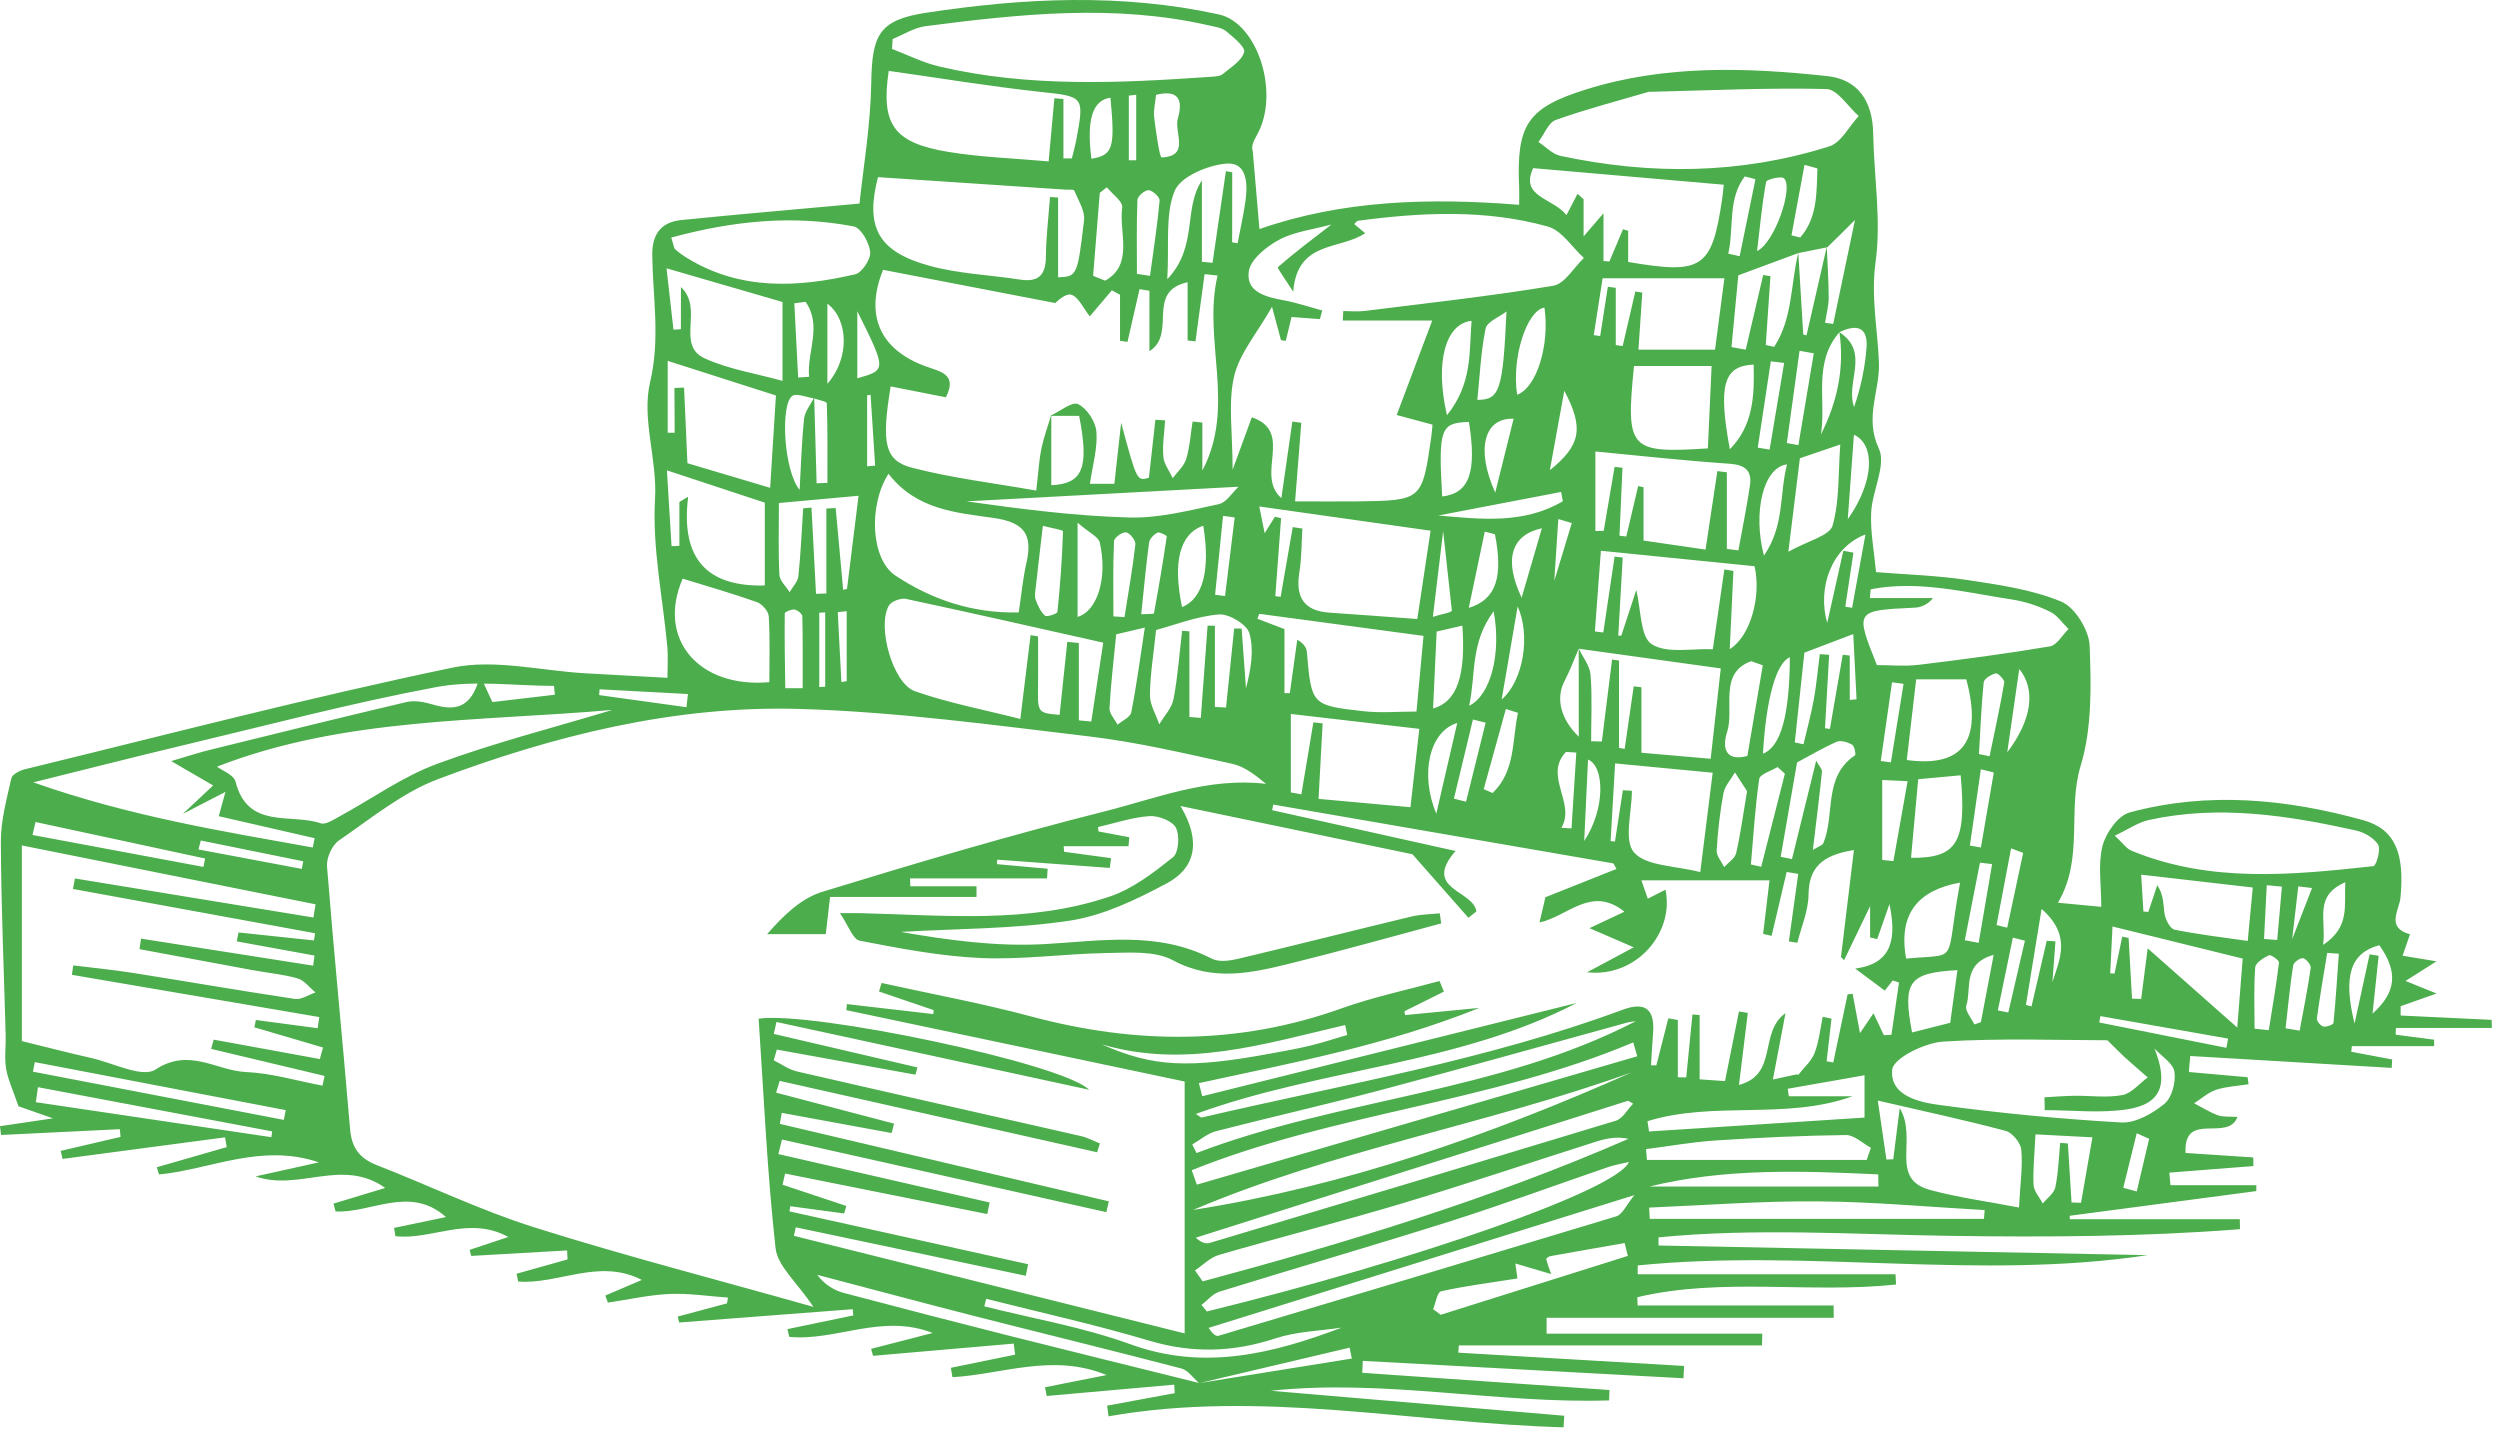 <svg width="265" height="152" viewBox="0 0 265 152" fill="none" xmlns="http://www.w3.org/2000/svg">
<path d="M218.141 95.69L222.736 96.123C222.736 93.833 222.37 91.657 222.86 89.694C223.205 88.311 224.504 86.457 225.731 86.123C234.021 83.874 242.357 84.682 250.502 86.941C253.969 87.903 254.879 90.579 254.454 95.121C254.326 96.483 252.866 98.326 255.46 99.033C255.219 99.725 254.98 100.416 254.673 101.305L258.266 101.9L254.985 103.982L258.272 105.312L254.467 106.657C254.467 106.986 254.467 107.316 254.467 107.645L264.11 108.105L264.135 108.964H253.969L253.938 109.678L258.017 110.207C258.017 110.434 258.017 110.661 258.017 110.888H249.293L249.234 111.487L253.569 112.305L253.52 113.197L232.163 111.935C232.116 112.5 232.067 113.066 232.02 113.633L238.25 114.185C238.281 114.434 238.311 114.682 238.344 114.931C237.196 115.111 236.005 115.16 234.916 115.516C234.072 115.79 233.354 116.451 232.579 116.948C233.415 117.381 234.21 117.898 235.098 118.218C235.667 118.422 236.342 118.336 237.176 118.395C236.132 121.113 231.439 117.686 231.67 122.213L238.844 122.688L238.864 123.604L234.298 123.956L229.952 124.301C229.991 124.743 230.028 125.187 230.067 125.629H239.17V126.256L219.389 128.872C219.389 128.995 219.389 129.115 219.403 129.238H237.418L237.437 130.293C227.222 131.095 216.968 131.15 206.715 131.001C196.404 130.849 186.084 130.148 175.804 131.162V132.023L227.652 133.046C209.707 135.762 191.569 132.33 173.597 134.136V135.074H200.923L200.981 136.16C191.887 137.13 182.544 135.375 173.556 137.504L173.589 138.381H194.363L194.375 139.686H163.939C163.939 140.246 163.939 140.807 163.939 141.369H186.804C186.791 141.778 186.78 142.192 186.771 142.61H154.632C154.616 142.868 154.597 143.124 154.579 143.381L178.512 144.792C178.491 145.226 178.471 145.661 178.449 146.095L144.456 144.254L144.399 145.516L170.602 147.34C170.589 147.708 170.579 148.077 170.567 148.445C158.615 148.811 146.707 146.136 134.704 147.422L165.809 150.068C165.787 150.477 165.764 150.886 165.738 151.295C149.662 150.843 133.644 147.281 117.503 150.13L117.356 148.999L124.522 147.674L124.467 146.774L110.953 147.974C110.894 147.666 110.832 147.361 110.773 147.05L117.299 145.755C111.589 143.4 106.25 145.688 100.956 145.982L100.797 144.987L107.602 143.594C107.553 143.203 107.504 142.812 107.453 142.422L92.544 143.717L92.34 142.978L98.866 141.295C93.452 139.185 88.574 142.201 83.659 141.704L83.469 140.886L90.452 139.434C90.43 139.216 90.409 138.995 90.387 138.776L71.992 140.185L71.841 139.555L77.062 138.158L77.166 137.545C75.096 137.4 73.018 137.07 70.961 137.162C68.775 137.261 66.605 137.757 64.435 138.079L64.164 137.328L68.038 135.674C63.497 133.336 59.196 136.166 54.932 135.845C54.875 135.569 54.816 135.291 54.757 135.015L60.163 133.498C60.144 133.181 60.128 132.862 60.112 132.545L49.95 133.128C49.895 132.923 49.838 132.698 49.783 132.483L53.882 131.121C49.699 128.817 45.747 131.477 41.917 131.036L41.77 130.156C43.518 129.792 45.266 129.426 47.276 129.009C43.459 125.606 39.391 128.6 35.569 128.416C35.498 128.138 35.424 127.86 35.353 127.582L40.834 125.923C36.299 122.682 31.658 126.318 27.096 124.696L33.809 123.209C27.652 121.138 22.328 123.968 16.855 124.494C16.775 124.238 16.698 123.984 16.62 123.729L24.031 121.594C23.972 121.248 23.915 120.903 23.855 120.557L6.628 122.845L6.438 121.991L12.78 120.512C12.754 120.24 12.727 119.968 12.699 119.694L0.114 120.308L0 119.375L5.612 118.545L1.958 117.263C1.346 115.481 0.832 114.4 0.644 113.254C0.457 112.109 0.632 110.923 0.602 109.755C0.418 102.894 0.116 96.033 0.09 89.17C0.09 86.943 0.714 84.7 1.205 82.498C1.295 82.088 2.072 81.68 2.6 81.551C17.711 77.87 32.769 73.935 47.986 70.765C52.442 69.837 57.355 71.107 62.057 71.369L70.751 71.849C70.751 70.606 70.828 69.585 70.736 68.577C70.263 63.348 69.131 58.086 69.433 52.908C69.682 48.647 67.987 44.418 68.913 40.499C70.004 35.888 69.195 31.52 69.139 27.052C69.113 24.792 70.092 23.54 72.215 23.326C78.251 22.712 84.299 22.201 91.107 21.579C91.49 17.898 92.271 13.381 92.35 8.843C92.438 3.765 93.093 2.129 98.15 1.356C108.481 -0.221 118.877 -0.734 129.202 1.53C133.205 2.405 135.567 9.485 133.444 13.91C133.079 14.669 132.547 15.342 132.793 16.023C133.022 18.706 133.252 21.389 133.499 24.283C142.268 21.215 151.494 20.947 161.029 21.71C161.029 21.076 161.054 20.458 161.029 19.841C160.733 13.219 161.878 11.43 168.146 9.473C176.522 6.857 185.109 7.143 193.676 8.064C196.975 8.419 198.499 10.749 198.558 14.154C198.635 18.698 199.427 23.319 198.813 27.753C198.301 31.459 199.029 34.88 199.168 38.434C199.288 41.432 197.601 44.24 199.157 47.548C199.973 49.289 198.444 52.033 198.342 54.342C198.25 56.387 198.66 58.461 198.86 60.645C202.031 60.902 205.318 60.996 208.546 61.483C211.919 61.992 215.394 62.485 218.5 63.773C219.948 64.375 221.439 66.802 221.502 68.454C221.665 72.702 221.761 77.199 220.545 81.189C219.112 85.917 220.921 90.978 218.141 95.69ZM193.637 26.16C193.711 27.953 193.841 29.747 193.841 31.54C193.841 32.432 193.592 33.325 193.456 34.217L194.322 34.332L196.629 23.313C195.511 24.43 194.614 25.33 193.696 26.211L190.621 26.825L184.261 29.182C184.036 31.542 183.787 34.166 183.537 36.792L185.048 37.064C185.664 34.426 186.281 31.788 186.899 29.15L187.668 29.28C187.501 31.71 187.335 34.139 187.171 36.569L188.064 36.763C190.021 33.788 189.811 30.113 190.619 26.792L191.145 35.459L191.492 35.548L193.637 26.16ZM194.975 35.223C192.159 38.45 193.59 42.426 193.019 46.05C194.749 42.622 195.53 39.029 194.977 35.211C198.268 37.373 195.589 40.487 196.531 43.142C197.249 41.092 197.694 38.956 197.856 36.79C197.997 34.53 196.663 34.393 194.975 35.215V35.223ZM86.304 42.127L86.561 51.225L87.707 51.191C87.707 48.379 87.738 45.567 87.644 42.757C87.644 42.553 86.72 42.393 86.216 42.211C85.454 42.109 84.42 41.643 83.973 41.974C82.691 42.929 83.086 49.923 84.76 51.925C84.921 49.097 84.981 46.718 85.237 44.358C85.335 43.579 85.947 42.865 86.304 42.119V42.127ZM127.118 146.608L143.292 144.007L143.059 142.852L127.112 146.614C126.488 146.081 125.941 145.248 125.226 145.06C117.884 143.138 110.508 141.344 103.153 139.467C97.647 138.058 92.141 136.58 86.634 135.134C87.351 136.115 88.394 136.807 89.575 137.085C95.471 138.647 101.376 140.175 107.288 141.668C113.885 143.33 120.507 144.956 127.118 146.6V146.608ZM167.345 68.743C167.783 69.669 168.523 70.573 168.599 71.528C168.785 73.864 168.66 76.221 168.66 78.571L169.798 78.6L170.879 69.915L171.617 70.015V79.279L172.215 79.379L173.175 72.747L173.991 72.851V79.788L181.332 80.43C181.711 77.025 182.062 73.886 182.401 70.851C177.166 70.123 172.251 69.438 167.337 68.763C166.843 69.909 166.419 71.091 165.842 72.189C164.924 73.933 165.342 76.154 167.349 78.087L167.345 68.743ZM174.915 9.689C171.57 10.673 168.185 11.55 164.908 12.718C164.123 12.998 163.684 14.248 163.072 15.051C163.847 15.556 164.563 16.342 165.405 16.522C174.99 18.567 184.534 18.485 193.91 15.514C195.162 15.117 195.997 13.403 197.026 12.299C195.882 11.297 194.759 9.458 193.592 9.436C187.34 9.287 181.075 9.589 174.817 9.736L174.915 9.689ZM111.438 43.974V51.43C114.819 51.291 115.458 49.538 114.389 44.08H111.33C112.337 43.618 113.641 42.532 114.279 42.839C115.213 43.287 116.141 44.698 116.22 45.763C116.353 47.526 115.812 49.34 115.529 51.285H118.123C118.38 48.98 118.61 46.894 118.841 44.81C120.511 51.007 120.511 51.007 121.785 50.643C122.022 48.532 122.246 46.514 122.473 44.495L123.504 44.557C123.423 45.845 123.203 47.146 123.315 48.416C123.384 49.197 123.961 49.931 124.312 50.685C124.806 50.011 125.517 49.401 125.74 48.641C126.125 47.371 126.204 46.009 126.412 44.684L127.448 44.79V49.882C131.058 43.025 127.448 36.064 129.062 29.207L127.687 29.058C127.365 31.434 127.042 33.811 126.718 36.188L125.886 36.088V29.916C121.388 30.9 124.797 35.381 121.84 37.225V30.823L120.792 30.649L119.514 36.238L118.722 36.123V31.244L117.856 30.775L115.517 33.534C114.823 32.667 114.311 31.442 113.532 31.238C112.882 31.066 111.919 32.086 111.86 32.123L93.607 28.602C91.675 33.352 93.199 37.074 98.213 38.865C99.722 39.405 101.499 39.683 100.263 42.113L94.41 40.959C93.425 46.98 93.745 48.822 96.694 49.585C100.942 50.684 105.339 51.203 109.843 52.001C110.088 49.9 110.143 48.728 110.382 47.581C110.639 46.36 111.069 45.176 111.438 43.974ZM190.637 113.913C191.225 113.154 192.018 112.481 192.348 111.616C192.815 110.406 192.942 109.062 193.211 107.774L194.139 107.978C193.966 109.478 193.793 110.982 193.621 112.489L194.328 112.62C194.831 110.215 195.337 107.811 195.844 105.406L196.376 105.336L197.161 109.514C197.62 108.835 198.04 108.207 198.589 107.406L199.69 109.731L200.493 109.684C200.765 107.836 201.032 105.991 201.293 104.148L200.628 103.925C200.177 104.506 199.724 105.089 199.79 105.007L196.651 102.667C200.799 102.136 200.966 99.191 200.285 95.825L198.982 99.547L198.23 99.369V96.054L195.475 101.78L195.142 101.449C195.589 97.755 196.035 94.062 196.515 90.105C193.001 90.655 191.737 92.06 191.7 94.89C191.677 96.577 190.935 98.254 190.517 99.933L189.62 99.79L190.611 92.632L189.387 92.428L187.791 99.201L186.891 98.997C187.107 97.177 187.324 95.356 187.568 93.314H173.991C174.246 94.052 174.456 94.657 174.664 95.262C175.29 94.943 175.916 94.622 176.544 94.307C177.502 98.878 173.446 103.653 168.238 103.06L173.177 100.414L168.487 98.387L172.186 96.641C168.699 93.817 166.203 97.132 163.187 97.784L163.831 95.031L163.715 95.148L171.348 92.107L171.024 91.522L134.965 85.285L134.849 85.88L154.291 90.205C150.715 94.295 156.206 94.352 156.494 96.616L155.652 97.285L149.717 90.549L125.134 85.436C127.436 89.322 126.606 92.076 123.688 93.63C120.45 95.359 116.944 97.052 113.38 97.592C107.484 98.481 101.448 98.434 95.471 98.782C100.522 99.663 105.667 100.365 110.777 100.072C116.797 99.727 122.736 98.678 128.452 101.62C129.188 101.999 130.328 101.851 131.209 101.643C137.363 100.181 143.495 98.622 149.646 97.144C150.606 96.913 151.622 96.917 152.613 96.812C152.666 97.168 152.719 97.524 152.77 97.88C147.439 99.311 142.129 100.808 136.772 102.127C132.626 103.15 128.568 104.072 124.308 101.778C122.397 100.755 119.695 100.986 117.358 101.021C112.9 101.089 108.432 101.745 103.995 101.553C99.68 101.365 95.377 100.53 91.119 99.712C90.409 99.577 89.948 98.129 89.035 96.792C90.462 96.792 90.784 96.792 91.1 96.792C100 96.997 108.983 97.964 117.627 95.035C120.074 94.217 122.281 92.504 124.334 90.87C124.946 90.387 125.071 88.545 124.644 87.735C124.261 87.009 122.789 86.448 121.845 86.508C120.009 86.635 118.204 87.252 116.387 87.667L116.44 88.133L119.703 88.747L119.62 89.698H112.749C112.766 89.903 112.78 90.095 112.796 90.291L117.768 90.964L117.64 92.001L105.702 91.123L105.677 91.6L111.053 92.085C111.03 92.426 111.006 92.767 110.983 93.107H96.466L96.492 93.945H103.509C103.509 94.324 103.509 94.7 103.509 95.076H87.989C87.768 96.97 87.638 98.087 87.53 99.015H81.318C83.064 97.011 84.938 95.215 87.154 94.536C97.076 91.489 107.039 88.543 117.099 86.005C122.624 84.612 128.111 82.359 134.2 83.091C133.114 82.203 131.945 81.25 130.632 80.968C125.613 79.866 120.584 78.671 115.492 78.066C105.271 76.853 95.024 75.446 84.756 75.148C71.54 74.765 58.754 77.951 46.436 82.583C42.647 84.015 39.329 86.757 35.922 89.091C35.194 89.588 34.592 90.931 34.664 91.841C35.402 101.136 36.33 110.416 37.111 119.708C37.276 121.682 38.13 122.798 39.937 123.502C45.523 125.682 50.959 128.31 56.659 130.107C66.231 133.124 75.963 135.629 86.229 138.53C84.469 135.909 82.419 134.207 82.209 132.303C81.312 124.222 80.963 116.078 80.415 107.98C86.104 107.148 112.739 112.739 115.441 115.514L82.305 108.33C82.209 108.751 82.115 109.172 82.02 109.594L97.245 113.148L97.041 113.915L82.346 111.256C82.234 111.635 82.124 112.011 82.011 112.387C82.827 112.796 83.614 113.375 84.481 113.575C94.51 115.888 104.551 118.136 114.585 120.426C115.276 120.584 115.922 120.941 116.591 121.205L116.292 122.14L82.644 114.573L82.27 115.821L94.773 119.107L94.512 120.101L82.868 117.964C82.796 118.352 82.728 118.741 82.664 119.13L117.536 127.342L117.272 128.488L82.888 120.788L82.509 122.334L104.9 127.463C104.817 127.872 104.735 128.281 104.651 128.69L83.219 124.395C83.132 124.791 83.043 125.186 82.951 125.582L89.708 127.831L89.481 128.629L83.771 127.858C83.743 128.04 83.712 128.224 83.684 128.406L108.977 134.007L108.732 135.234L84.355 130.095C84.289 130.395 84.224 130.696 84.151 130.997L125.574 141.342V114.641L89.71 107.074L89.773 106.434L98.933 107.492C98.933 107.35 98.952 107.209 98.962 107.07L93.174 105.099C93.266 104.798 93.356 104.496 93.448 104.195C98.75 105.367 104.091 106.35 109.327 107.751C120.401 110.712 131.313 110.788 142.205 106.888C145.58 105.68 149.122 104.941 152.589 103.988L153.054 105.111L148.875 107.191L148.926 107.6L156.814 106.837C151.848 108.827 146.86 110.297 141.817 111.541C136.935 112.751 131.998 113.733 127.083 114.813L127.438 116.201L167.127 106.316C154.55 112.86 140.12 113.217 126.761 118.076C127.198 118.352 127.304 118.485 127.373 118.459C142.333 114.966 157.53 112.391 172.015 107.031C174.372 106.158 175.431 106.941 175.225 109.522C175.135 110.655 175.08 111.792 175.008 112.927H175.573C175.997 111.265 176.421 109.603 176.844 107.939L177.851 108.123V114.189L178.74 114.209C178.96 111.984 179.18 109.758 179.399 107.53L180.16 107.596V114.41L182.853 114.596C183.363 112.052 183.847 109.635 184.33 107.217L185.268 107.369C184.982 109.69 184.699 112.009 184.332 115.003C188.543 113.87 186.39 109.438 189.261 107.395C188.751 110.085 188.368 112.099 187.927 114.428L190.374 113.896L190.637 113.913ZM151.816 33.974H142.333L142.382 32.972C143.145 32.972 143.918 33.051 144.67 32.959C151.339 32.125 158.025 31.389 164.655 30.289C165.862 30.084 166.819 28.364 167.891 27.344C166.629 26.199 165.54 24.42 164.072 24.013C157.46 22.172 150.698 22.506 143.958 23.399C143.805 23.42 143.679 23.63 143.551 23.753L144.709 24.718C142.025 26.534 137.518 25.454 137.078 30.915C136.297 29.688 135.361 28.411 135.461 28.323C137.19 26.794 139.048 25.409 141.136 23.794C139.162 24.336 137.198 24.55 135.579 25.418C134.239 26.135 132.534 27.518 132.367 28.788C132.074 31.005 134.245 31.489 136.121 31.841C137.484 32.096 138.811 32.548 140.155 32.914L139.906 33.827L136.903 33.602L136.291 36.133L135.783 36.054C135.516 35.062 135.251 34.068 134.835 32.518C133.232 35.344 131.368 37.481 130.809 39.919C130.161 42.741 130.658 45.827 130.658 49.794L132.693 44.231C137.225 45.788 133.001 50.324 135.826 52.802C136.254 49.816 136.621 47.25 136.99 44.684L137.938 44.814C137.735 47.473 137.518 50.117 137.28 53.146C139.811 53.146 141.825 53.168 143.84 53.146C150.747 53.056 150.749 53.05 151.712 46.33C151.781 45.845 151.812 45.356 151.846 45.013L148.049 43.99M7.621 103.332C7.67 102.999 7.717 102.667 7.766 102.334C9.88 102.596 12.005 102.798 14.11 103.132C19.834 104.035 25.544 105.031 31.274 105.888C31.947 105.988 32.716 105.444 33.442 105.199C32.814 104.686 32.259 103.917 31.544 103.71C30.006 103.269 28.383 103.13 26.8 102.839C22.795 102.104 18.79 101.361 14.785 100.61L14.954 99.496L33.193 102.359L33.334 101.287L25.095 99.786L25.285 98.841L33.277 99.686C33.316 99.432 33.356 99.179 33.397 98.923L7.735 94.23L7.939 93.117L33.226 97.256C33.299 96.79 33.375 96.322 33.448 95.856L2.317 89.614V110.357C4.953 111.003 7.323 111.618 9.709 112.158C12.009 112.678 15.093 114.289 16.488 113.369C20.069 111.013 22.942 113.496 26.072 113.635C28.793 113.755 31.482 114.571 34.184 115.078C34.258 114.735 34.331 114.391 34.403 114.046L22.383 111.183C22.471 110.856 22.561 110.528 22.648 110.201L33.905 112.26C34.015 111.851 34.127 111.442 34.237 111.033L26.961 108.896L27.126 108.121L33.67 108.99C33.73 108.596 33.789 108.203 33.846 107.808L7.621 103.332ZM94.62 4.131C94.598 4.483 94.577 4.837 94.555 5.188C96.217 5.818 97.832 6.646 99.547 7.047C109.077 9.285 118.716 8.808 128.376 8.139C128.8 8.109 129.32 8.09 129.616 7.847C130.469 7.145 131.619 6.442 131.88 5.52C132.029 4.994 130.746 3.949 129.969 3.309C129.506 2.931 128.782 2.841 128.158 2.696C118.133 0.399 108.106 1.485 98.093 2.775C96.896 2.935 95.776 3.667 94.62 4.133V4.131ZM223.376 110.267C218.367 110.267 212.16 110.023 205.983 110.408C204.027 110.528 200.695 112.17 200.575 113.377C200.295 116.177 203.485 116.854 205.687 117.142C212.048 118.003 218.453 118.618 224.856 118.982C226.365 119.066 228.17 118.036 229.426 117.009C230.22 116.361 230.65 114.708 230.493 113.62C230.356 112.706 229.12 111.958 228.372 111.136C229.857 114.853 229.145 117.021 225.497 117.586C222.642 118.025 219.664 117.674 216.74 117.674L216.712 116.316C217.768 116.258 218.824 116.166 219.881 116.152C221.581 116.13 223.323 116.387 224.964 116.08C225.945 115.896 226.767 114.853 227.658 114.207C226.83 113.481 225.992 112.761 225.172 112.023C224.756 111.637 224.363 111.226 223.376 110.262V110.267ZM93.066 18.777C91.714 24.017 92.993 26.663 98.56 28.184C101.637 29.025 104.908 29.137 108.084 29.632C110.007 29.933 110.849 29.235 110.865 27.235C110.885 25.117 111.144 23 111.299 20.884L112.158 20.937V29.395C114.144 29.301 114.214 29.309 114.907 23.352C115.025 22.346 114.295 21.225 113.865 20.193C113.808 20.058 113.253 20.123 112.937 20.101L93.066 18.777ZM116.944 68.121C109.719 66.502 102.889 64.945 96.04 63.485C95.489 63.369 94.498 63.731 94.229 64.18C92.94 66.342 94.612 72.44 96.988 73.272C100.54 74.518 104.28 75.221 108.155 76.209C108.583 72.714 108.913 70.019 109.242 67.324L110.033 67.459C110.033 69.156 110.058 70.855 110.033 72.553C109.98 75.571 109.968 75.571 112.317 75.778C112.589 73.2 112.861 70.619 113.133 68.035L114.356 68.158V76.358L115.676 76.483C116.128 73.563 116.569 70.645 116.944 68.121ZM22.993 81.264C23.539 81.673 24.785 82.132 24.967 82.853C26.262 87.966 30.836 86.183 34.001 87.271C34.517 87.448 35.345 86.89 35.965 86.553C39.411 84.682 42.674 82.32 46.314 80.976C52.391 78.727 58.705 77.129 64.92 75.25C50.804 76.489 36.438 76.037 23.001 81.264H22.993ZM94.176 50.225C92.034 53.577 92.304 59.283 94.922 61.015C98.778 63.567 103.102 65.035 107.986 64.915C108.271 63.019 108.426 61.322 108.801 59.671C109.476 56.655 108.614 55.377 105.296 54.898C101.397 54.346 97.129 54.047 94.184 50.225H94.176ZM3.528 82.929C13.83 86.555 23.513 88.099 33.15 89.835C33.218 89.506 33.283 89.178 33.354 88.849L23.186 86.516C23.509 85.348 23.739 84.518 23.898 83.939L19.379 86.271L22.593 83.258L18.145 80.677C19.981 80.138 21.062 79.778 22.159 79.508C29.121 77.79 36.081 76.064 43.061 74.424C43.904 74.219 44.897 74.395 45.761 74.647C48.043 75.324 49.962 75.328 50.888 71.598C51.618 73.18 51.983 73.976 52.187 74.418L58.813 73.641L58.725 72.704C54.553 72.704 50.262 72.076 46.23 72.833C37.19 74.528 28.273 76.892 19.312 79.025C14.338 80.209 9.387 81.477 3.528 82.929ZM150.235 65.614C150.747 62.219 151.167 59.41 151.642 56.254L133.481 53.685L134.056 56.52L135.143 54.773L135.795 54.929C135.591 57.684 135.387 60.44 135.183 63.195L135.748 63.26C136.174 60.798 136.601 58.336 137.031 55.874L138.051 56.027C137.955 57.565 137.983 59.121 137.737 60.632C137.306 63.258 138.165 64.757 140.932 64.941C143.897 65.138 146.862 65.369 150.235 65.614ZM94.204 7.514C93.376 13.127 94.643 15.137 100.526 16.103C103.968 16.669 107.484 16.777 111.155 17.109L111.766 10.413L112.723 10.493V16.792H113.62C113.785 16.101 113.977 15.415 114.108 14.718C114.954 10.178 114.858 10.231 110.247 9.736C104.996 9.166 99.763 8.297 94.204 7.514ZM182.709 19.579L162.52 17.824C161.054 20.892 164.667 20.998 166.044 22.806L167.22 20.542L167.861 21.127V25.06L169.971 22.606V27.667L170.595 27.718C171.078 26.577 171.56 25.437 172.041 24.297L172.584 24.465V27.767C180.482 29.121 181.461 28.444 182.552 21.066C182.631 20.546 182.668 20.029 182.717 19.577L182.709 19.579ZM224.165 88.581C225.032 89.381 225.407 89.958 225.931 90.174C234.292 93.62 242.949 92.755 251.589 91.81C251.869 91.78 252.391 90.046 252.085 89.543C251.642 88.814 250.602 88.224 249.717 88.027C242.478 86.424 235.187 85.295 227.791 86.917C226.657 87.16 225.611 87.9 224.173 88.579L224.165 88.581ZM169.058 66.931L169.949 67.043L171.146 59.005L172.009 59.099C171.85 61.864 171.692 64.628 171.535 67.393L171.864 67.367L173.444 62.54C173.96 64.622 173.852 67.487 175.076 68.279C176.677 69.316 179.332 68.716 181.559 68.821L182.782 60.358L183.743 60.518C183.614 63.213 183.488 65.91 183.351 68.81C185.578 67.436 186.712 63.152 185.982 60.017L169.694 58.381C169.48 61.275 169.268 64.105 169.058 66.931ZM150.146 75.42C150.423 72.442 150.676 69.733 150.894 67.403L133.485 65.066L133.281 65.587L136.152 66.684V73.475H136.723C136.985 71.587 137.248 69.699 137.51 67.81C138.259 68.25 138.495 68.69 138.53 69.148C139.019 74.716 139.007 74.772 144.568 75.393C146.357 75.592 148.174 75.424 150.146 75.424V75.42ZM169.111 47.853V56.297L169.994 56.264C170.38 54.007 170.764 51.749 171.146 49.491L171.982 49.581C171.879 51.982 171.773 54.383 171.666 56.784L172.388 56.87C172.805 55.088 173.224 53.306 173.644 51.524L174.215 51.647V57.299L180.788 58.256C181.255 55.162 181.648 52.551 182.042 49.939L183.045 50.064V58.184L184.269 58.34C184.677 56.052 185.158 53.771 185.492 51.473C185.729 49.872 184.974 49.264 183.294 49.152C178.418 48.825 173.561 48.279 169.111 47.857V47.853ZM198.297 62.456C198.266 62.767 198.234 63.08 198.201 63.393H204.892C204.656 63.706 204.352 63.961 204.002 64.138C203.653 64.316 203.268 64.41 202.877 64.416C196.635 64.716 196.635 64.708 198.953 70.499C200.395 70.499 201.906 70.649 203.379 70.471C208.028 69.909 212.676 69.295 217.293 68.516C218.031 68.391 218.61 67.316 219.263 66.675C218.614 66.043 218.066 65.201 217.293 64.835C216.043 64.215 214.708 63.784 213.332 63.557C208.346 62.804 203.371 61.481 198.297 62.461V62.456ZM71.15 25.186C71.424 26.017 71.43 26.287 71.558 26.413C71.956 26.762 72.382 27.076 72.833 27.352C78.487 30.812 84.552 30.489 90.652 29.076C91.368 28.91 92.314 27.475 92.24 26.716C92.144 25.728 91.264 24.15 90.499 24.004C84.03 22.759 77.639 23.409 71.15 25.186ZM201.37 117.461C203.33 120.717 200.191 124.927 204.566 126.128C207.574 126.946 210.698 127.355 214.012 127.999C214.146 125.475 214.419 123.647 214.256 121.864C214.191 121.134 213.3 120.058 212.592 119.87C208.155 118.696 203.662 117.729 199.047 116.661C199.314 118.487 199.637 120.698 199.959 122.911L200.687 122.882C200.879 121.355 201.07 119.833 201.37 117.461ZM71.491 41.123L72.51 41.086C72.618 43.54 72.727 45.98 72.867 49.101L81.636 51.708C81.873 47.89 82.064 44.821 82.248 41.921L70.777 38.252V45.867H71.513L71.491 41.123ZM139.766 84.682L149.509 85.563C149.852 82.524 150.154 79.837 150.445 77.258L136.829 75.681V83.996L137.945 84.201C138.37 81.657 138.795 79.113 139.219 76.569L140.198 76.677C140.072 79.056 139.943 81.424 139.766 84.688V84.682ZM172.898 113.69C157.585 119.199 141.434 121.894 126.463 128.256C142.692 125.694 158.023 120.305 172.898 113.696V113.69ZM72.18 30.428C74.658 32.763 71.568 36.563 74.715 37.994C77.231 39.144 80.074 39.573 82.945 40.373V32.009L70.653 28.44C70.897 30.62 71.142 32.784 71.387 34.945L72.174 34.894L72.18 30.428ZM180.227 92.444C180.737 88.354 181.13 85.222 181.544 81.909L171.201 80.921C171.034 83.821 170.879 86.489 170.724 89.156L171.187 89.203C171.467 87.39 171.746 85.577 172.023 83.763L172.981 83.821C172.981 86.07 172.098 89.103 173.212 90.365C174.517 91.827 177.557 91.751 180.227 92.444ZM126.667 134.661L127.483 135.827C142.827 131.704 158.007 127.089 172.62 120.714C171.364 120.447 170.253 120.674 169.178 121.015C162.344 123.187 155.55 125.485 148.683 127.545C142.229 129.481 135.691 131.14 129.219 133.019C128.282 133.287 127.512 134.101 126.667 134.661ZM172.667 123.168C171.815 123.373 171.132 123.481 170.485 123.702C164.926 125.606 159.408 127.647 153.808 129.428C145.651 132.011 137.435 134.385 129.265 136.915C128.552 137.136 127.989 137.841 127.357 138.324L127.93 139.015C150.015 133.598 171.452 126.144 172.667 123.168ZM81.549 72.311C81.549 69.996 81.628 67.659 81.489 65.336C81.457 64.792 80.782 64.019 80.235 63.825C77.639 62.904 74.986 62.148 72.364 61.336C69.602 67.669 73.995 72.97 81.549 72.311ZM70.693 49.857C70.875 52.821 71.03 55.356 71.185 57.894L72.015 57.861V53.207L72.945 52.653C72.129 59.197 74.909 62.223 81.069 62.06V53.281L70.693 49.857ZM237.151 108.923L237.724 101.608L223.926 98.207C223.857 99.604 223.769 101.387 223.682 103.172L224.143 103.195L224.958 99.287L225.633 99.422L225.994 105.86L226.965 105.886C227.196 104.099 227.426 102.312 227.654 100.524M173.675 37.062H181.793C182.146 34.377 182.472 31.894 182.788 29.495H169.876C169.572 31.45 169.254 33.485 168.937 35.522L169.619 35.624C169.89 33.882 170.162 32.139 170.434 30.397L171.272 30.508V36.583L172.005 36.675C172.453 34.749 172.9 32.822 173.346 30.896L174.083 31.019C173.954 32.849 173.84 34.679 173.675 37.062ZM173.112 116.991C172.934 116.886 172.757 116.786 172.582 116.676L126.751 131.195C127.283 131.69 127.799 131.88 128.221 131.753C142.578 127.472 156.925 123.156 171.262 118.802C172.005 118.582 172.5 117.612 173.112 116.991ZM173.248 126.682L128.115 140.755C128.597 141.492 128.931 141.668 129.172 141.592C143.234 137.404 157.286 133.184 171.327 128.933C171.992 128.721 172.412 127.696 173.248 126.682ZM126.325 124.042L126.863 125.575L173.55 111.964C173.414 111.473 173.272 110.983 173.124 110.494C158.052 116.866 141.464 117.962 126.325 124.042ZM181.034 47.53C181.167 44.585 181.291 41.843 181.43 38.794H173.204C172.323 47.649 172.686 48.066 181.026 47.53H181.034ZM173.391 108.25C173.103 108.276 172.816 108.319 172.533 108.379C163.811 110.772 155.105 113.228 146.363 115.547C140.567 117.087 134.712 118.41 128.907 119.903C128.003 120.136 127.22 120.831 126.38 121.314L126.831 122.222C142.027 116.42 158.688 115.849 173.391 108.25ZM130.821 66.624H131.611L132.074 72.964C132.585 70.992 132.954 68.925 132.432 67.117C132.161 66.174 130.259 65.039 129.19 65.131C126.8 65.336 124.471 66.264 122.544 66.78C122.287 69.26 121.918 71.461 121.893 73.665C121.881 74.7 122.532 75.741 122.883 76.778C123.405 75.89 124.214 75.058 124.394 74.105C124.848 71.722 125.018 69.285 125.301 66.87L126.078 66.921V76.003L127.287 76.095C127.527 72.835 127.766 69.576 128.005 66.317L128.778 66.328V74.933L129.959 74.999L130.821 66.624ZM210.3 129.201L210.373 128.269C204.474 127.939 198.576 127.387 192.675 127.344C186.722 127.301 180.767 127.753 174.813 128.005L174.87 129.201H210.3ZM238.793 94.076L226.965 92.714C227.044 94.052 227.124 95.338 227.202 96.624L227.726 96.657C228.042 95.712 228.357 94.769 228.67 93.827C229.41 94.939 229.282 95.964 229.457 96.931C229.567 97.534 230.054 98.457 230.511 98.549C233.054 99.058 235.64 99.367 238.26 99.739C238.473 97.516 238.63 95.827 238.793 94.08V94.076ZM86.496 62.947L87.593 62.902V53.904L88.582 53.853C88.844 56.742 89.109 59.632 89.375 62.524L89.783 62.424L91.007 52.551L82.564 53.319C82.564 55.845 82.491 58.393 82.615 60.931C82.648 61.561 83.323 62.158 83.702 62.772C84.024 62.207 84.567 61.663 84.63 61.07C84.879 58.681 84.981 56.277 85.138 53.878L86.019 53.804L86.496 62.947ZM131.288 51.593L102.441 53.144C108.132 53.945 113.922 54.702 119.73 54.855C122.87 54.939 126.052 54.105 129.178 53.444C129.995 53.275 130.626 52.207 131.288 51.593ZM203.114 72.009C202.751 75.123 202.435 77.849 202.118 80.563C208.13 81.381 210.143 78.457 208.428 72.009H203.114ZM174.48 121.809L174.576 122.952H197.871C198.02 122.522 198.17 122.093 198.319 121.665C197.434 121.191 196.543 120.301 195.668 120.314C191.068 120.371 186.465 120.588 181.87 120.888C179.395 121.052 176.942 121.494 174.48 121.809ZM130.607 25.683L131.188 25.782C131.472 24.272 131.815 22.769 132.027 21.25C132.275 19.452 132.18 17.16 129.987 17.342C128.021 17.512 125.148 18.71 124.52 20.225C123.488 22.712 123.951 25.82 123.731 29.598C127.03 26.121 125.385 22.158 127.402 19.129V27.749L128.531 27.857C129.002 24.621 129.473 21.383 129.947 18.143L130.615 18.266L130.607 25.683ZM174.633 118.847C174.686 119.211 174.741 119.575 174.796 119.937L197.64 118.465V113.978L189.495 115.41L189.618 116.203H196.372C189.304 118.753 181.681 116.665 174.627 118.847H174.633ZM203.33 82.598C203.061 85.538 202.816 88.234 202.569 90.929C207.451 90.974 208.469 89.336 207.832 82.181L203.33 82.598ZM151.916 138.778L152.713 139.367L172.551 133.128C172.439 132.672 172.325 132.216 172.213 131.762C169.576 132.224 166.939 132.682 164.306 133.158C164.147 133.187 163.878 133.4 163.898 133.475C164.046 134.008 164.221 134.533 164.423 135.048L160.629 133.931C160.74 134.735 160.813 135.269 160.848 135.518C157.993 135.966 155.354 136.303 152.758 136.874C152.348 136.96 152.183 138.117 151.91 138.778H151.916ZM174.835 125.774H199.117L199.092 124.485C190.97 124.107 182.849 123.809 174.829 125.774H174.835ZM142.231 140.723C139.876 141.083 137.42 141.132 135.187 141.87C130.701 143.346 126.364 143.469 121.798 142.107C116.11 140.412 110.298 139.132 104.539 137.672L104.335 138.471C109.513 139.78 114.842 140.676 119.834 142.496C127.622 145.326 134.912 143.492 142.231 140.723ZM192.161 90.093C192.772 89.712 193.18 89.608 193.274 89.375C194.543 86.338 193.223 82.361 196.631 80.062C196.747 79.982 196.574 79.074 196.321 78.931C195.858 78.667 195.13 78.442 194.689 78.63C193.237 79.262 191.865 80.084 190.486 80.821C189.91 84.15 189.332 87.483 188.753 90.819L189.95 91.062C190.766 87.767 191.571 84.471 192.518 80.632C192.856 81.246 193.164 81.545 193.129 81.804C192.86 84.426 192.53 87.046 192.163 90.093H192.161ZM202.047 101.614C207.859 101.04 206.101 102.483 207.767 93.557C203.473 94.334 201.166 96.696 202.049 101.614H202.047ZM191.265 69.18C190.917 72.428 190.582 75.565 190.246 78.7L191.17 78.892C191.541 77.316 191.973 75.753 192.261 74.162C192.548 72.571 192.691 70.949 192.897 69.34L193.89 69.409L193.449 77.199L193.97 77.262C194.422 74.641 194.876 72.02 195.33 69.399L196.074 69.491V74.195L196.794 74.123C196.682 71.909 196.572 69.692 196.445 67.213L191.265 69.18ZM215.761 120.242C215.661 122.387 215.478 123.999 215.557 125.596C215.592 126.271 216.192 126.915 216.534 127.573C216.995 127.003 217.731 126.49 217.866 125.847C218.188 124.31 218.227 122.71 218.38 121.144L219.195 121.207C219.331 123.29 219.46 125.375 219.583 127.461L220.59 127.494C220.974 125.289 221.357 123.083 221.797 120.557L215.761 120.242ZM116.777 110.694C122.228 113.13 126.064 113.277 134.816 111.653C136.179 111.402 137.547 111.164 138.895 110.835C140.243 110.506 141.505 110.087 142.808 109.704C142.733 109.354 142.659 109.005 142.584 108.655C134.074 110.626 125.619 113.332 116.777 110.694ZM190.788 48.575C190.419 51.561 190.052 54.542 189.565 58.487C191.665 57.309 193.949 56.79 194.255 55.706C195.006 53.062 194.84 50.156 195.071 47.117L190.788 48.575ZM4.023 115.242C3.949 115.771 3.875 116.301 3.801 116.833L28.764 120.541C28.793 120.336 28.821 120.132 28.852 119.927L4.023 115.242ZM3.693 112.584C3.626 112.921 3.561 113.258 3.489 113.596L30.085 118.708C30.153 118.363 30.221 118.018 30.289 117.674L3.693 112.584ZM207.488 102.833C202.318 103.121 201.649 104.06 202.679 109.44L206.723 108.418C206.988 106.459 207.219 104.763 207.488 102.833ZM185.223 80.133C185.772 76.915 186.318 73.72 186.855 70.522L185.631 70.086C182.115 71.338 183.881 75.121 183.066 77.618C182.576 79.115 182.784 80.79 185.219 80.132L185.223 80.133ZM121.351 66.522L118.317 67.238C118.051 69.98 117.742 72.52 117.607 75.068C117.576 75.635 118.162 76.236 118.461 76.821C118.965 76.387 119.811 76.023 119.913 75.512C120.466 72.722 120.833 69.898 121.351 66.522ZM110.543 55.741C110.27 58.099 110.017 60.199 109.784 62.303C109.737 62.727 109.644 63.203 109.784 63.577C110.007 64.191 110.306 64.847 110.771 65.26C110.975 65.43 112.066 65.056 112.087 64.864C112.38 62.023 112.592 59.172 112.678 56.322C112.68 56.164 111.412 55.968 110.545 55.741H110.543ZM115.869 29.242L117.15 29.751C120.221 28.025 118.578 24.614 118.955 21.992C119.047 21.379 117.901 20.561 117.323 19.851L116.579 20.444L115.869 29.242ZM183.369 47.618C185.833 45.119 185.984 41.959 185.884 38.645C182.717 38.784 182.099 40.788 183.363 47.618H183.369ZM152.876 52.626C155.78 52.289 156.547 50.011 155.707 44.728C152.689 44.81 152.46 45.42 152.87 52.626H152.876ZM153.384 44.007C156.098 40.632 155.721 37.279 155.986 34.007C153.231 34.291 152.069 38.389 153.378 44.007H153.384ZM159.695 33.013C158.923 33.61 157.626 34.096 157.475 34.822C156.965 37.289 156.863 39.841 156.598 42.389C158.953 42.368 159.306 41.473 159.689 33.013H159.695ZM3.764 87.133C3.657 87.592 3.55 88.05 3.442 88.508L21.563 91.892L21.741 91.003L3.764 87.133ZM155.009 66.317L152.285 66.947C152.148 69.902 152.032 72.434 151.907 75.103C154.481 74.369 155.382 71.573 155.009 66.317ZM185.19 83.864C184.897 83.41 184.401 82.637 183.904 81.88C183.48 82.622 182.825 83.311 182.68 84.115C182.314 86.112 182.077 88.131 181.97 90.158C181.938 90.725 182.48 91.326 182.76 91.911C183.2 91.424 183.9 90.999 184.03 90.438C184.485 88.477 184.75 86.461 185.188 83.872L185.19 83.864ZM114.224 65.387C116.353 64.773 117.421 61.189 116.575 57.508C116.432 56.894 115.447 56.467 114.224 55.411V65.387ZM127.561 55.724C125.032 56.563 124.298 59.626 125.299 64.352C127.493 63.475 128.317 60.455 127.548 55.733L127.561 55.724ZM152.974 56.297C152.585 59.542 152.27 62.172 151.885 65.387C152.98 65.033 153.835 64.962 153.894 64.706M163.713 32.6C161.802 32.931 160.211 38.007 160.819 41.841C162.879 41.094 164.282 36.614 163.713 32.6ZM189.204 82.021L188.427 81.307C187.748 81.716 186.551 82.064 186.477 82.569C186.039 85.569 185.865 88.608 185.596 91.635L186.687 91.88C187.527 88.597 188.364 85.311 189.196 82.021H189.204ZM122.542 10.049C122.458 10.941 122.256 11.685 122.338 12.411C122.524 13.912 122.913 16.706 123.131 16.687C126.19 16.567 124.432 14.029 124.85 12.571C125.268 11.113 125.358 9.356 122.542 10.049ZM251.179 101.16L252.138 101.314C251.934 103.281 251.73 105.25 251.487 107.449C254.044 105.142 254.195 103.009 252.215 100.191C249.183 100.997 248.324 103.379 249.583 108.506L251.179 101.16ZM120.515 29.031L121.9 29.235C122.263 26.577 122.675 23.929 122.919 21.26C122.952 20.904 122.187 20.189 121.753 20.158C121.365 20.129 120.582 20.802 120.566 21.18C120.464 23.802 120.515 26.418 120.515 29.031ZM120.97 65.111C121.726 65.064 122.303 65.095 122.318 65.019C122.817 62.309 123.278 59.593 123.676 56.868C123.69 56.767 122.903 56.348 122.683 56.459C122.299 56.663 121.857 57.121 121.802 57.522C121.479 59.931 121.259 62.352 120.97 65.111ZM189.424 49.225C186.916 49.528 185.772 54.268 186.977 58.898C189.187 55.669 188.596 52.446 189.424 49.225ZM165.658 53.131L165.481 52.148L152.462 54.643C156.998 55.045 161.547 55.569 165.658 53.131ZM238.984 109.044L240.491 109.197C240.871 106.806 241.285 104.422 241.574 102.023C241.603 101.796 240.706 101.158 240.496 101.258C239.918 101.532 239.086 102.076 239.052 102.551C238.893 104.706 238.984 106.878 238.984 109.044ZM163.45 43.021L209.77 79.931L210.895 80.162C211.432 77.561 212.003 74.964 212.454 72.346C212.502 72.06 211.781 71.324 211.56 71.373C211.065 71.495 210.31 71.949 210.271 72.332C210.015 74.855 209.919 77.397 209.77 79.931L163.45 43.021ZM160.442 44.389C157.354 44.244 156.392 47.557 158.494 52.217C159.118 49.714 159.74 47.209 160.442 44.389ZM118.025 65.338L119.196 65.414C119.603 62.847 120.054 60.285 120.352 57.704C120.399 57.295 119.775 56.502 119.369 56.432C118.963 56.362 118.1 57.005 118.086 57.36C117.964 60.017 118.021 62.677 118.021 65.338H118.025ZM155.729 74.81C157.995 73.722 159.165 69.334 158.331 64.79C155.8 68.201 156.465 71.534 155.725 74.81H155.729ZM199.516 82.677V91.154L200.703 91.277C201.191 88.53 201.678 85.784 202.206 82.804L199.516 82.677ZM189.728 69.665C188.27 70.266 187.209 74.07 186.873 79.89C188.765 79.166 189.699 75.817 189.724 69.669L189.728 69.665ZM186.261 26.604C188.123 25.716 190.136 19.839 189.104 18.904C188.798 18.628 187.256 19.021 187.209 19.276C186.775 21.632 186.555 24.021 186.251 26.608L186.261 26.604ZM154.467 76.637C151.532 77.504 150.478 82.033 152.248 86.248C153.074 82.63 153.729 79.788 154.467 76.637ZM158.474 56.634L157.385 56.354L155.69 64.436C158.635 63.542 159.339 61.095 158.464 56.634H158.474ZM83.247 72.947H85.082C85.082 70.409 85.109 67.874 85.046 65.34C85.046 65.074 84.534 64.657 84.216 64.61C83.898 64.563 83.196 64.866 83.184 65.019C83.151 67.657 83.204 70.303 83.237 72.947H83.247ZM157.273 83.651L158.219 84.06C160.666 81.704 160.268 78.473 160.905 75.561L159.622 75.152L157.273 83.651ZM163.44 55.994C160.199 56.698 159.361 59.291 161.294 63.356C161.963 61.076 162.624 58.792 163.44 55.994ZM115.688 16.828C117.98 16.45 118.219 15.683 117.705 10.352C115.796 10.64 115.162 12.675 115.688 16.828ZM216.954 99.727L217.878 99.782L217.554 104.107C218.333 101.669 219.617 99.154 216.408 96.348C215.767 100.26 215.258 103.393 214.746 106.524L215.341 106.68C215.879 104.357 216.417 102.037 216.954 99.721V99.727ZM189.406 46.966L190.629 47.184L192.261 37.452L190.752 37.184C190.303 40.435 189.854 43.69 189.406 46.951V46.966ZM197.742 56.651C194.104 58.031 192.626 62.344 193.684 66.029C194.255 63.478 194.825 60.928 195.395 58.379L196.464 58.583C196.177 60.492 195.888 62.401 195.599 64.309L196.323 64.426C196.759 62.011 197.196 59.622 197.742 56.636V56.651ZM242.272 109.003L243.764 109.248C244.172 107.038 244.617 104.831 244.935 102.606C244.982 102.283 244.458 101.635 244.119 101.569C243.817 101.51 243.124 102.013 243.075 102.338C242.733 104.536 242.523 106.766 242.272 108.99V109.003ZM164.284 49.845C167.512 47.23 167.954 45.434 165.815 41.42C165.324 44.125 164.832 46.831 164.284 49.845ZM222.642 107.708L222.521 108.383L235.993 111.068L236.178 110.091L222.642 107.708ZM247.916 101.095L246.681 101.007C246.305 103.326 245.902 105.641 245.588 107.96C245.553 108.226 245.983 108.745 246.273 108.813C246.601 108.888 247.331 108.608 247.347 108.442C247.592 106.005 247.743 103.549 247.916 101.095ZM87.703 40.683C90.069 38.011 89.963 33.886 87.703 32.187V40.683ZM192.644 17.851L191.278 17.473C190.817 19.966 190.357 22.458 189.897 24.947L190.823 25.176C192.654 23.08 192.558 20.442 192.644 17.851ZM211.328 101.215C207.951 102.158 209.017 104.829 208.424 106.606C208.255 107.115 208.97 107.921 209.28 108.59L209.972 108.352C210.4 106.105 210.828 103.853 211.328 101.219V101.215ZM183.196 26.882L184.403 27.16C184.962 24.44 185.52 21.72 186.078 18.998L184.95 18.698C183.11 21.076 183.82 24.166 183.196 26.882ZM85.401 31.994L84.198 32.146C84.334 34.771 84.469 37.396 84.605 40.021L85.762 39.939C85.519 37.307 87.171 34.563 85.401 32.005V31.994ZM189.122 38.471L187.707 38.301C187.243 41.351 186.782 44.401 186.322 47.45L187.58 47.655L189.122 38.471ZM195.87 55.035C198.715 50.982 198.77 47.094 196.515 46.082C196.317 48.839 196.115 51.634 195.864 55.037L195.87 55.035ZM211.165 91.594L209.876 91.446L208.267 99.665L209.739 99.943L211.165 91.594ZM154.108 84.655L155.401 84.98C156.094 82.189 156.787 79.398 157.479 76.606L156.131 76.264C155.462 79.063 154.79 81.861 154.114 84.657L154.108 84.655ZM167.922 89.154C170.188 85.718 170.092 81.238 168.33 80.51C168.203 83.446 168.065 86.303 167.926 89.16L167.922 89.154ZM211.336 81.882L209.972 81.543L208.809 89.63L209.976 89.835C210.431 87.186 210.887 84.537 211.342 81.888L211.336 81.882ZM248.598 93.516C245.239 94.976 246.599 97.432 246.252 100.156C249.111 98.264 248.477 96.048 248.598 93.516ZM159.173 74.15C161.498 72.15 162.255 67.324 160.87 64.281C160.289 67.659 159.789 70.571 159.173 74.152V74.15ZM167.088 79.772L165.989 79.704C163.582 82.246 167.07 85.15 165.503 87.743L166.58 87.808L167.088 79.772ZM214.454 90.406L213.175 89.925L211.634 98.056L212.763 98.338C213.325 95.697 213.888 93.055 214.454 90.41V90.406ZM90.874 40.099C93.974 39.225 93.974 39.225 90.874 32.986V40.099ZM72.767 74.964L72.92 73.567L63.552 73.066C63.538 73.27 63.525 73.475 63.511 73.68L72.767 74.964ZM201.778 72.487L200.554 72.324C200.157 75.108 199.76 77.89 199.363 80.671L200.434 80.806C200.879 78.033 201.327 75.26 201.778 72.487ZM120.437 10.049L119.656 10.135V16.99H120.437V10.049ZM214.04 70.921C213.614 73.882 213.241 76.479 212.768 79.749C215.41 76.26 215.8 73.086 214.048 70.921H214.04ZM211.77 107.105L212.88 107.324L214.642 99.712L213.361 99.391L211.77 107.105ZM21.282 89.091C21.2 89.408 21.119 89.727 21.039 90.044L31.992 92.103L32.143 91.297L21.282 89.091ZM130.878 54.847L129.641 54.685C129.362 57.471 129.082 60.256 128.8 63.041L129.855 63.182C130.195 60.405 130.535 57.627 130.876 54.847H130.878ZM241.884 93.984L240.277 93.833C240.181 95.731 240.084 97.629 239.988 99.528L241.385 99.637C241.551 97.751 241.716 95.867 241.882 93.984H241.884ZM87.471 64.913L86.842 64.949V72.825L87.471 72.786V64.913ZM91.914 49.424L92.764 49.36L92.281 41.845L91.914 41.91V49.424ZM245.078 94.129L243.62 93.956C243.402 95.823 243.185 97.691 242.967 99.557M227.809 120.714L226.494 120.123C226.017 122.051 225.541 123.979 225.066 125.907L226.494 126.293C226.934 124.43 227.373 122.57 227.809 120.714ZM89.75 64.788L88.802 64.886L89.186 72.295L89.752 72.205L89.75 64.788ZM164.755 61.567L166.609 55.446L165.181 55.019" fill="#4BAD4B"/>
</svg>
